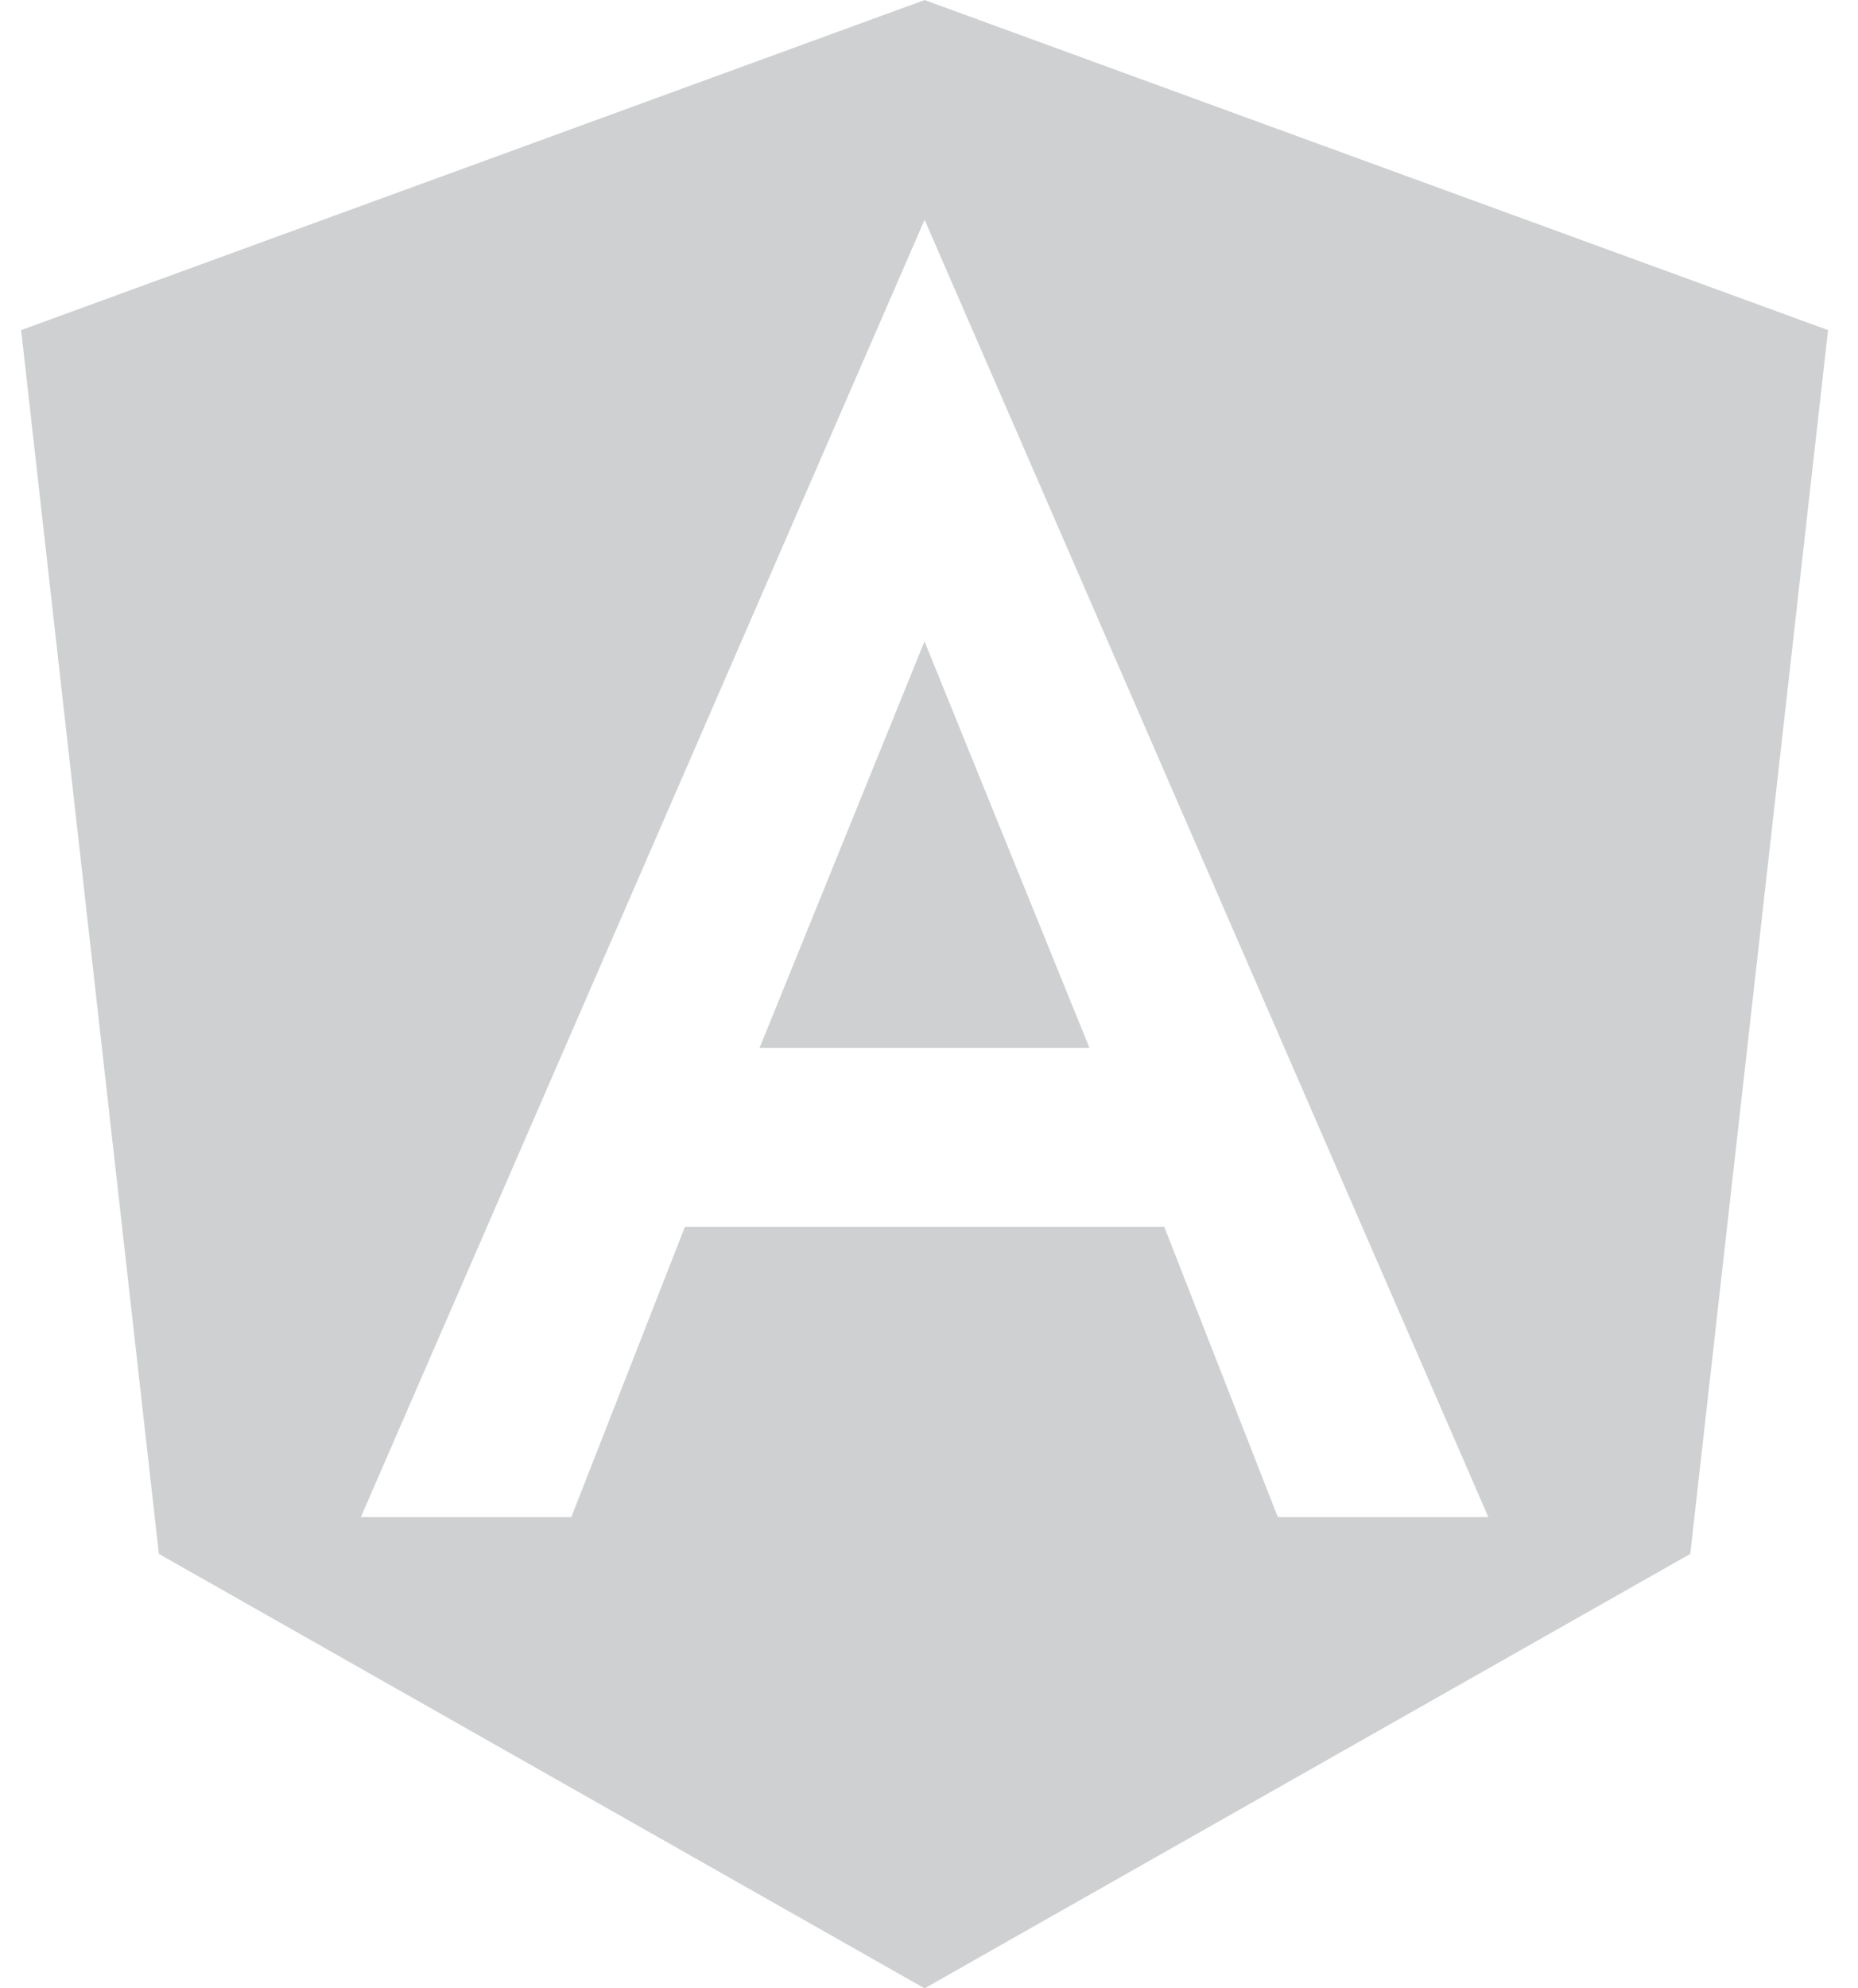 <?xml version="1.0" encoding="UTF-8"?>
<svg xmlns="http://www.w3.org/2000/svg" width="43" height="46" viewBox="0 0 43 46" fill="none">
  <g opacity="0.5">
    <path d="M17.578 24.245H25.214L21.396 14.838L17.578 24.245Z" fill="#9EA2A4"></path>
    <path d="M21.398 0.001L0.489 7.637L3.677 35.95L21.398 46.001L39.118 35.95L42.307 7.637L21.398 0.001ZM34.445 35.099H29.573L26.945 28.383H15.851L13.222 35.099H8.351L21.398 5.084L34.445 35.099Z" fill="#9EA2A4"></path>
  </g>
</svg>
